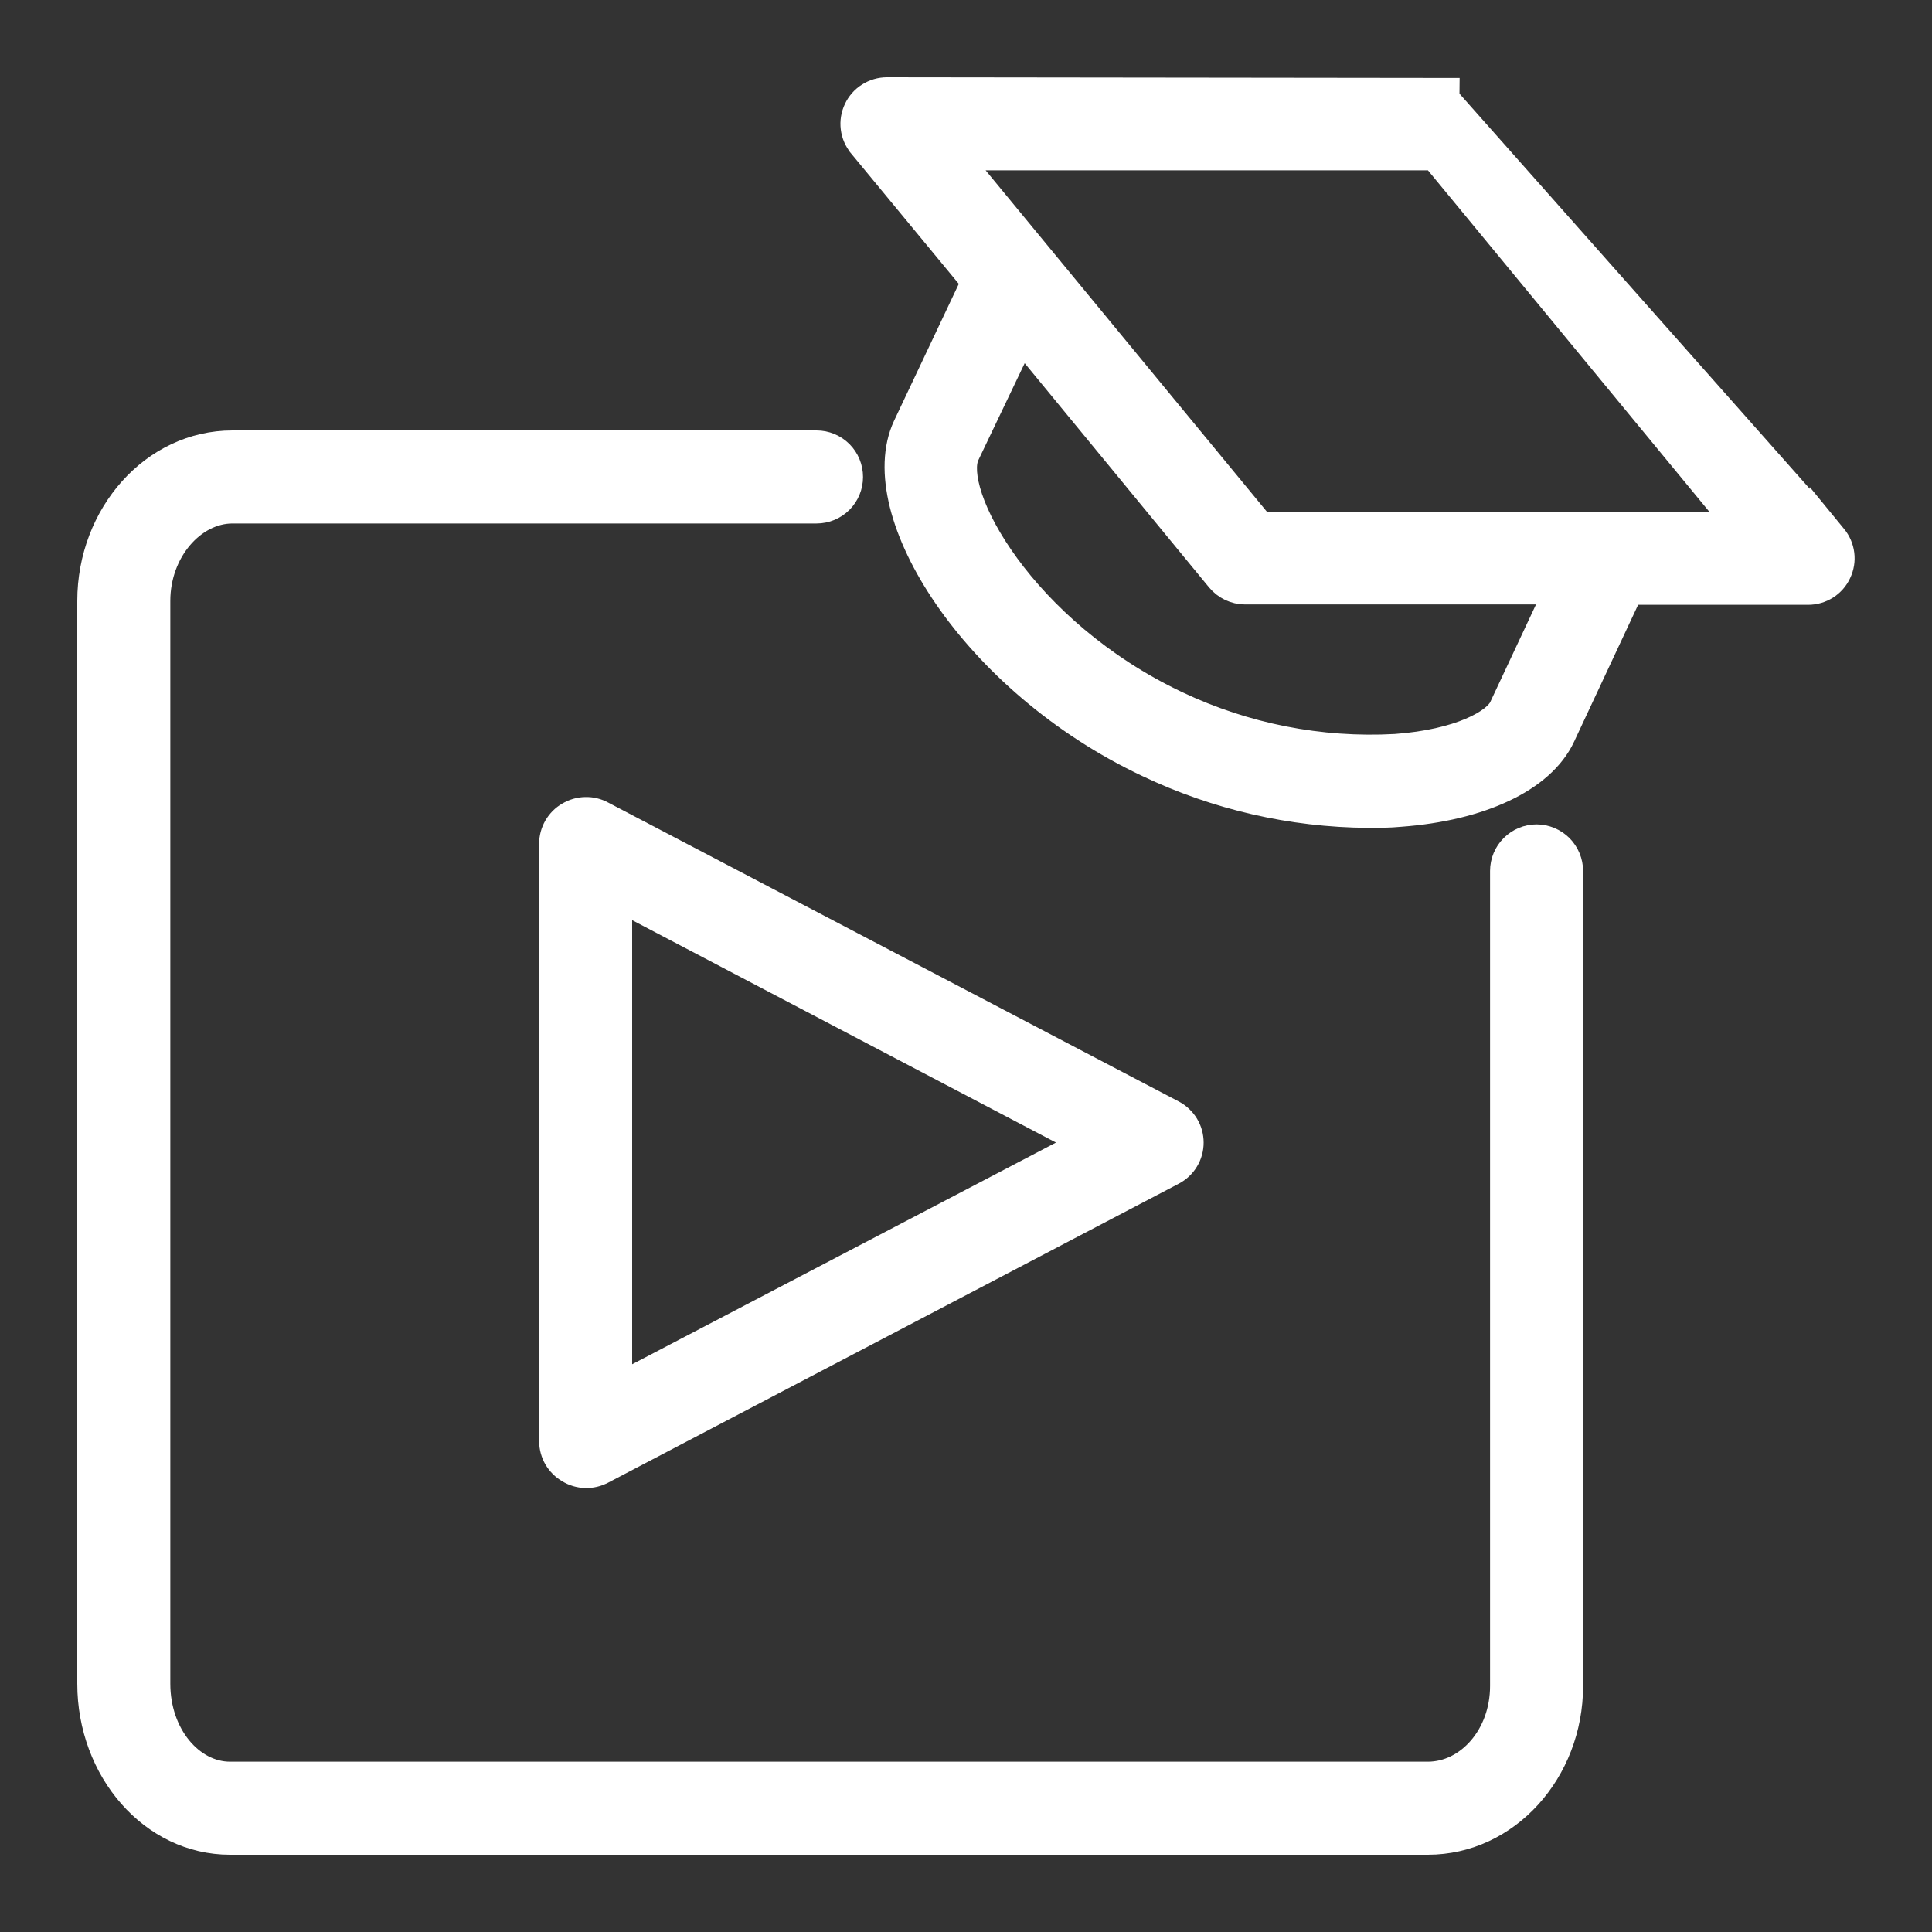 <?xml version="1.0" encoding="UTF-8"?> <svg xmlns="http://www.w3.org/2000/svg" width="20" height="20" viewBox="0 0 20 20" fill="none"><rect x="0" y="0" width="20" height="20" fill="#333333" stroke="none"/> <path d="M15.906 8.634C15.805 8.634 15.708 8.675 15.637 8.746C15.565 8.818 15.525 8.915 15.525 9.016V17.453C15.525 17.956 15.178 18.337 14.781 18.337H2.381C2.003 18.337 1.663 17.95 1.663 17.429V6.221C1.663 5.716 2.02 5.319 2.406 5.319H8.453C8.554 5.319 8.651 5.279 8.723 5.207C8.794 5.136 8.834 5.039 8.834 4.938C8.834 4.836 8.794 4.739 8.723 4.668C8.651 4.596 8.554 4.556 8.453 4.556H2.406C1.566 4.556 0.9 5.314 0.9 6.221V17.429C0.9 18.34 1.553 19.1 2.381 19.1H14.781C15.62 19.1 16.288 18.353 16.288 17.453V9.016C16.288 8.915 16.247 8.818 16.176 8.746C16.104 8.675 16.007 8.634 15.906 8.634Z" fill="white" stroke="white" stroke-width="0.2"></path> <path d="M5.681 8.734V8.734L5.681 14.922L5.681 14.923C5.682 14.989 5.7 15.054 5.733 15.111C5.767 15.168 5.814 15.215 5.871 15.248C5.927 15.283 5.992 15.302 6.058 15.304C6.125 15.306 6.191 15.291 6.25 15.259C6.25 15.259 6.25 15.259 6.251 15.259L12.156 12.165L12.156 12.165C12.217 12.133 12.269 12.085 12.305 12.025C12.341 11.966 12.36 11.898 12.36 11.828C12.36 11.759 12.341 11.69 12.305 11.631C12.269 11.572 12.217 11.523 12.156 11.491L12.156 11.491L6.25 8.397C6.192 8.365 6.126 8.349 6.06 8.351C5.993 8.352 5.928 8.371 5.871 8.405C5.813 8.438 5.766 8.486 5.732 8.544C5.699 8.602 5.681 8.667 5.681 8.734ZM6.444 14.288V9.36L11.147 11.828L6.444 14.288Z" fill="white" stroke="white" stroke-width="0.2"></path> <path d="M18.835 5.322V5.324L15.008 1.007L15.009 0.907L15.008 0.907L9.181 0.9V0.9L9.181 0.9C9.109 0.9 9.038 0.921 8.977 0.96C8.916 0.998 8.867 1.054 8.837 1.119C8.806 1.184 8.794 1.257 8.803 1.328C8.812 1.4 8.841 1.468 8.887 1.523L8.887 1.524L10.043 2.924L9.346 4.398L9.346 4.398C9.236 4.633 9.233 4.922 9.309 5.228C9.386 5.535 9.545 5.867 9.771 6.196C10.223 6.854 10.952 7.511 11.868 7.943C12.584 8.284 13.366 8.464 14.16 8.47H14.161H14.163C14.271 8.47 14.385 8.47 14.498 8.459C14.916 8.428 15.284 8.339 15.577 8.201C15.869 8.064 16.092 7.874 16.204 7.637L16.204 7.636L16.894 6.161L18.718 6.161L18.718 6.161C18.791 6.161 18.861 6.14 18.922 6.102C18.983 6.063 19.032 6.008 19.062 5.942C19.093 5.877 19.105 5.804 19.096 5.733C19.087 5.661 19.058 5.593 19.012 5.538L18.835 5.322ZM12.194 7.255L12.194 7.255C11.406 6.882 10.815 6.339 10.448 5.836C10.264 5.584 10.138 5.345 10.071 5.146C10.002 4.941 10.001 4.799 10.036 4.724C10.036 4.724 10.036 4.724 10.036 4.724L10.585 3.575L12.594 6.018C12.594 6.018 12.594 6.018 12.594 6.018C12.63 6.061 12.675 6.096 12.725 6.12C12.776 6.144 12.831 6.157 12.888 6.157H12.888H16.058L15.517 7.311C15.517 7.311 15.517 7.311 15.517 7.311C15.491 7.367 15.399 7.453 15.211 7.533C15.029 7.61 14.773 7.674 14.445 7.698C13.669 7.741 12.896 7.588 12.194 7.255ZM17.909 5.4H13.07L9.991 1.663H14.829L17.909 5.4Z" fill="white" stroke="white" stroke-width="0.2"></path> </svg> 